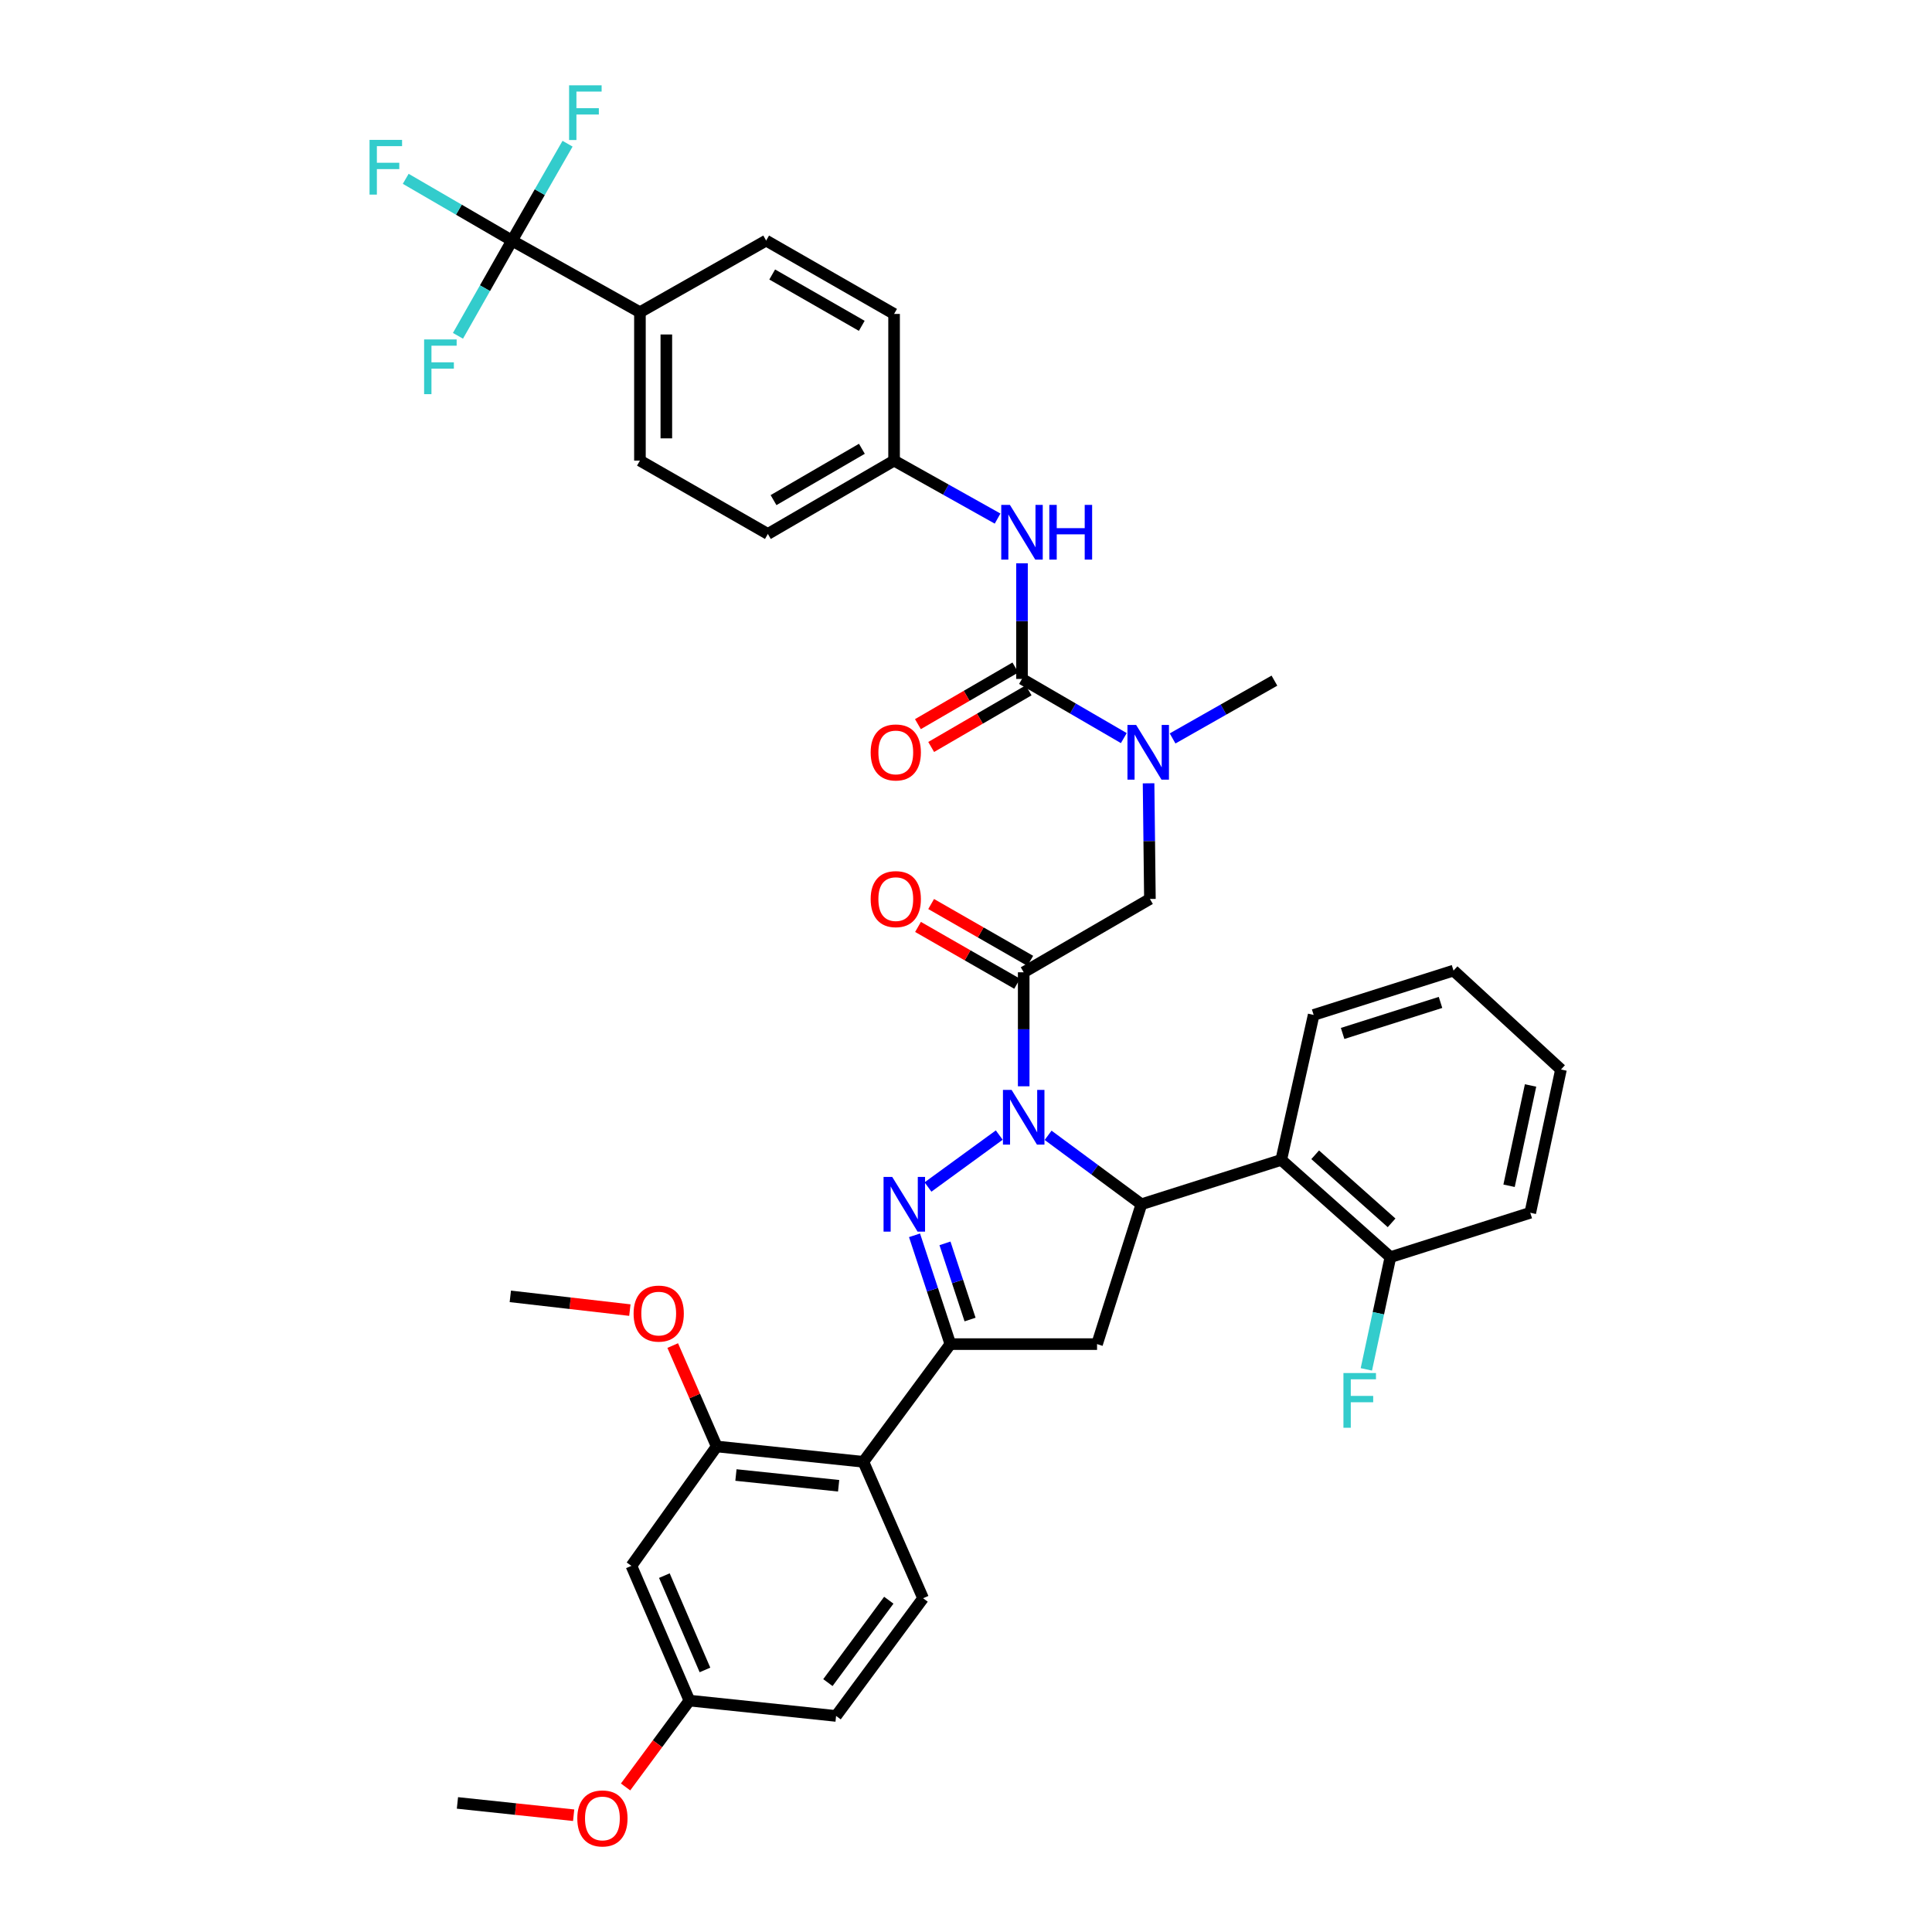 <?xml version='1.0' encoding='iso-8859-1'?>
<svg version='1.1' baseProfile='full'
              xmlns='http://www.w3.org/2000/svg'
                      xmlns:rdkit='http://www.rdkit.org/xml'
                      xmlns:xlink='http://www.w3.org/1999/xlink'
                  xml:space='preserve'
width='1000px' height='1000px' viewBox='0 0 1000 1000'>
<!-- END OF HEADER -->
<rect style='opacity:1.0;fill:#FFFFFF;stroke:none' width='1000' height='1000' x='0' y='0'> </rect>
<path class='bond-0' d='M 606.93,382.217 L 633.286,367.258' style='fill:none;fill-rule:evenodd;stroke:#0000FF;stroke-width:6px;stroke-linecap:butt;stroke-linejoin:miter;stroke-opacity:1' />
<path class='bond-0' d='M 633.286,367.258 L 659.641,352.3' style='fill:none;fill-rule:evenodd;stroke:#000000;stroke-width:6px;stroke-linecap:butt;stroke-linejoin:miter;stroke-opacity:1' />
<path class='bond-1' d='M 594.499,405.437 L 594.846,435.367' style='fill:none;fill-rule:evenodd;stroke:#0000FF;stroke-width:6px;stroke-linecap:butt;stroke-linejoin:miter;stroke-opacity:1' />
<path class='bond-1' d='M 594.846,435.367 L 595.193,465.298' style='fill:none;fill-rule:evenodd;stroke:#000000;stroke-width:6px;stroke-linecap:butt;stroke-linejoin:miter;stroke-opacity:1' />
<path class='bond-2' d='M 581.684,382.039 L 555.334,366.725' style='fill:none;fill-rule:evenodd;stroke:#0000FF;stroke-width:6px;stroke-linecap:butt;stroke-linejoin:miter;stroke-opacity:1' />
<path class='bond-2' d='M 555.334,366.725 L 528.984,351.411' style='fill:none;fill-rule:evenodd;stroke:#000000;stroke-width:6px;stroke-linecap:butt;stroke-linejoin:miter;stroke-opacity:1' />
<path class='bond-3' d='M 265.02,124.526 L 331.229,161.605' style='fill:none;fill-rule:evenodd;stroke:#000000;stroke-width:6px;stroke-linecap:butt;stroke-linejoin:miter;stroke-opacity:1' />
<path class='bond-4' d='M 265.02,124.526 L 237.51,108.541' style='fill:none;fill-rule:evenodd;stroke:#000000;stroke-width:6px;stroke-linecap:butt;stroke-linejoin:miter;stroke-opacity:1' />
<path class='bond-4' d='M 237.51,108.541 L 210,92.556' style='fill:none;fill-rule:evenodd;stroke:#33CCCC;stroke-width:6px;stroke-linecap:butt;stroke-linejoin:miter;stroke-opacity:1' />
<path class='bond-5' d='M 265.02,124.526 L 251.031,149.171' style='fill:none;fill-rule:evenodd;stroke:#000000;stroke-width:6px;stroke-linecap:butt;stroke-linejoin:miter;stroke-opacity:1' />
<path class='bond-5' d='M 251.031,149.171 L 237.043,173.817' style='fill:none;fill-rule:evenodd;stroke:#33CCCC;stroke-width:6px;stroke-linecap:butt;stroke-linejoin:miter;stroke-opacity:1' />
<path class='bond-6' d='M 265.02,124.526 L 279.393,99.456' style='fill:none;fill-rule:evenodd;stroke:#000000;stroke-width:6px;stroke-linecap:butt;stroke-linejoin:miter;stroke-opacity:1' />
<path class='bond-6' d='M 279.393,99.456 L 293.767,74.385' style='fill:none;fill-rule:evenodd;stroke:#33CCCC;stroke-width:6px;stroke-linecap:butt;stroke-linejoin:miter;stroke-opacity:1' />
<path class='bond-7' d='M 533.263,497.33 L 507.612,482.624' style='fill:none;fill-rule:evenodd;stroke:#000000;stroke-width:6px;stroke-linecap:butt;stroke-linejoin:miter;stroke-opacity:1' />
<path class='bond-7' d='M 507.612,482.624 L 481.962,467.918' style='fill:none;fill-rule:evenodd;stroke:#FF0000;stroke-width:6px;stroke-linecap:butt;stroke-linejoin:miter;stroke-opacity:1' />
<path class='bond-7' d='M 526.466,509.185 L 500.815,494.479' style='fill:none;fill-rule:evenodd;stroke:#000000;stroke-width:6px;stroke-linecap:butt;stroke-linejoin:miter;stroke-opacity:1' />
<path class='bond-7' d='M 500.815,494.479 L 475.165,479.773' style='fill:none;fill-rule:evenodd;stroke:#FF0000;stroke-width:6px;stroke-linecap:butt;stroke-linejoin:miter;stroke-opacity:1' />
<path class='bond-8' d='M 529.865,503.258 L 595.193,465.298' style='fill:none;fill-rule:evenodd;stroke:#000000;stroke-width:6px;stroke-linecap:butt;stroke-linejoin:miter;stroke-opacity:1' />
<path class='bond-9' d='M 529.865,503.258 L 529.865,532.759' style='fill:none;fill-rule:evenodd;stroke:#000000;stroke-width:6px;stroke-linecap:butt;stroke-linejoin:miter;stroke-opacity:1' />
<path class='bond-9' d='M 529.865,532.759 L 529.865,562.261' style='fill:none;fill-rule:evenodd;stroke:#0000FF;stroke-width:6px;stroke-linecap:butt;stroke-linejoin:miter;stroke-opacity:1' />
<path class='bond-10' d='M 528.984,351.411 L 528.984,321.481' style='fill:none;fill-rule:evenodd;stroke:#000000;stroke-width:6px;stroke-linecap:butt;stroke-linejoin:miter;stroke-opacity:1' />
<path class='bond-10' d='M 528.984,321.481 L 528.984,291.55' style='fill:none;fill-rule:evenodd;stroke:#0000FF;stroke-width:6px;stroke-linecap:butt;stroke-linejoin:miter;stroke-opacity:1' />
<path class='bond-11' d='M 525.551,345.504 L 500.331,360.161' style='fill:none;fill-rule:evenodd;stroke:#000000;stroke-width:6px;stroke-linecap:butt;stroke-linejoin:miter;stroke-opacity:1' />
<path class='bond-11' d='M 500.331,360.161 L 475.111,374.818' style='fill:none;fill-rule:evenodd;stroke:#FF0000;stroke-width:6px;stroke-linecap:butt;stroke-linejoin:miter;stroke-opacity:1' />
<path class='bond-11' d='M 532.417,357.319 L 507.197,371.976' style='fill:none;fill-rule:evenodd;stroke:#000000;stroke-width:6px;stroke-linecap:butt;stroke-linejoin:miter;stroke-opacity:1' />
<path class='bond-11' d='M 507.197,371.976 L 481.978,386.633' style='fill:none;fill-rule:evenodd;stroke:#FF0000;stroke-width:6px;stroke-linecap:butt;stroke-linejoin:miter;stroke-opacity:1' />
<path class='bond-12' d='M 516.347,268.415 L 489.561,253.414' style='fill:none;fill-rule:evenodd;stroke:#0000FF;stroke-width:6px;stroke-linecap:butt;stroke-linejoin:miter;stroke-opacity:1' />
<path class='bond-12' d='M 489.561,253.414 L 462.775,238.413' style='fill:none;fill-rule:evenodd;stroke:#000000;stroke-width:6px;stroke-linecap:butt;stroke-linejoin:miter;stroke-opacity:1' />
<path class='bond-13' d='M 331.229,161.605 L 331.229,238.413' style='fill:none;fill-rule:evenodd;stroke:#000000;stroke-width:6px;stroke-linecap:butt;stroke-linejoin:miter;stroke-opacity:1' />
<path class='bond-13' d='M 344.894,173.126 L 344.894,226.892' style='fill:none;fill-rule:evenodd;stroke:#000000;stroke-width:6px;stroke-linecap:butt;stroke-linejoin:miter;stroke-opacity:1' />
<path class='bond-14' d='M 331.229,161.605 L 396.558,124.526' style='fill:none;fill-rule:evenodd;stroke:#000000;stroke-width:6px;stroke-linecap:butt;stroke-linejoin:miter;stroke-opacity:1' />
<path class='bond-15' d='M 542.498,587.635 L 566.64,605.48' style='fill:none;fill-rule:evenodd;stroke:#0000FF;stroke-width:6px;stroke-linecap:butt;stroke-linejoin:miter;stroke-opacity:1' />
<path class='bond-15' d='M 566.64,605.48 L 590.782,623.324' style='fill:none;fill-rule:evenodd;stroke:#000000;stroke-width:6px;stroke-linecap:butt;stroke-linejoin:miter;stroke-opacity:1' />
<path class='bond-16' d='M 517.213,587.515 L 480.326,614.391' style='fill:none;fill-rule:evenodd;stroke:#0000FF;stroke-width:6px;stroke-linecap:butt;stroke-linejoin:miter;stroke-opacity:1' />
<path class='bond-17' d='M 491.905,695.713 L 446.885,756.631' style='fill:none;fill-rule:evenodd;stroke:#000000;stroke-width:6px;stroke-linecap:butt;stroke-linejoin:miter;stroke-opacity:1' />
<path class='bond-18' d='M 491.905,695.713 L 567.832,695.713' style='fill:none;fill-rule:evenodd;stroke:#000000;stroke-width:6px;stroke-linecap:butt;stroke-linejoin:miter;stroke-opacity:1' />
<path class='bond-19' d='M 491.905,695.713 L 482.631,667.552' style='fill:none;fill-rule:evenodd;stroke:#000000;stroke-width:6px;stroke-linecap:butt;stroke-linejoin:miter;stroke-opacity:1' />
<path class='bond-19' d='M 482.631,667.552 L 473.357,639.39' style='fill:none;fill-rule:evenodd;stroke:#0000FF;stroke-width:6px;stroke-linecap:butt;stroke-linejoin:miter;stroke-opacity:1' />
<path class='bond-19' d='M 502.102,682.99 L 495.611,663.277' style='fill:none;fill-rule:evenodd;stroke:#000000;stroke-width:6px;stroke-linecap:butt;stroke-linejoin:miter;stroke-opacity:1' />
<path class='bond-19' d='M 495.611,663.277 L 489.119,643.564' style='fill:none;fill-rule:evenodd;stroke:#0000FF;stroke-width:6px;stroke-linecap:butt;stroke-linejoin:miter;stroke-opacity:1' />
<path class='bond-20' d='M 567.832,695.713 L 590.782,623.324' style='fill:none;fill-rule:evenodd;stroke:#000000;stroke-width:6px;stroke-linecap:butt;stroke-linejoin:miter;stroke-opacity:1' />
<path class='bond-21' d='M 590.782,623.324 L 663.171,600.366' style='fill:none;fill-rule:evenodd;stroke:#000000;stroke-width:6px;stroke-linecap:butt;stroke-linejoin:miter;stroke-opacity:1' />
<path class='bond-22' d='M 326.818,810.481 L 356.837,880.22' style='fill:none;fill-rule:evenodd;stroke:#000000;stroke-width:6px;stroke-linecap:butt;stroke-linejoin:miter;stroke-opacity:1' />
<path class='bond-22' d='M 343.873,815.539 L 364.886,864.357' style='fill:none;fill-rule:evenodd;stroke:#000000;stroke-width:6px;stroke-linecap:butt;stroke-linejoin:miter;stroke-opacity:1' />
<path class='bond-23' d='M 326.818,810.481 L 370.958,748.682' style='fill:none;fill-rule:evenodd;stroke:#000000;stroke-width:6px;stroke-linecap:butt;stroke-linejoin:miter;stroke-opacity:1' />
<path class='bond-24' d='M 356.837,880.22 L 432.756,888.169' style='fill:none;fill-rule:evenodd;stroke:#000000;stroke-width:6px;stroke-linecap:butt;stroke-linejoin:miter;stroke-opacity:1' />
<path class='bond-25' d='M 356.837,880.22 L 340.315,902.572' style='fill:none;fill-rule:evenodd;stroke:#000000;stroke-width:6px;stroke-linecap:butt;stroke-linejoin:miter;stroke-opacity:1' />
<path class='bond-25' d='M 340.315,902.572 L 323.793,924.924' style='fill:none;fill-rule:evenodd;stroke:#FF0000;stroke-width:6px;stroke-linecap:butt;stroke-linejoin:miter;stroke-opacity:1' />
<path class='bond-26' d='M 792.067,627.735 L 807.957,553.577' style='fill:none;fill-rule:evenodd;stroke:#000000;stroke-width:6px;stroke-linecap:butt;stroke-linejoin:miter;stroke-opacity:1' />
<path class='bond-26' d='M 781.089,613.748 L 792.212,561.838' style='fill:none;fill-rule:evenodd;stroke:#000000;stroke-width:6px;stroke-linecap:butt;stroke-linejoin:miter;stroke-opacity:1' />
<path class='bond-27' d='M 792.067,627.735 L 719.671,650.693' style='fill:none;fill-rule:evenodd;stroke:#000000;stroke-width:6px;stroke-linecap:butt;stroke-linejoin:miter;stroke-opacity:1' />
<path class='bond-28' d='M 807.957,553.577 L 752.339,502.377' style='fill:none;fill-rule:evenodd;stroke:#000000;stroke-width:6px;stroke-linecap:butt;stroke-linejoin:miter;stroke-opacity:1' />
<path class='bond-29' d='M 752.339,502.377 L 679.95,525.328' style='fill:none;fill-rule:evenodd;stroke:#000000;stroke-width:6px;stroke-linecap:butt;stroke-linejoin:miter;stroke-opacity:1' />
<path class='bond-29' d='M 745.61,518.846 L 694.938,534.911' style='fill:none;fill-rule:evenodd;stroke:#000000;stroke-width:6px;stroke-linecap:butt;stroke-linejoin:miter;stroke-opacity:1' />
<path class='bond-30' d='M 679.95,525.328 L 663.171,600.366' style='fill:none;fill-rule:evenodd;stroke:#000000;stroke-width:6px;stroke-linecap:butt;stroke-linejoin:miter;stroke-opacity:1' />
<path class='bond-31' d='M 663.171,600.366 L 719.671,650.693' style='fill:none;fill-rule:evenodd;stroke:#000000;stroke-width:6px;stroke-linecap:butt;stroke-linejoin:miter;stroke-opacity:1' />
<path class='bond-31' d='M 680.736,597.711 L 720.285,632.94' style='fill:none;fill-rule:evenodd;stroke:#000000;stroke-width:6px;stroke-linecap:butt;stroke-linejoin:miter;stroke-opacity:1' />
<path class='bond-32' d='M 719.671,650.693 L 713.446,679.741' style='fill:none;fill-rule:evenodd;stroke:#000000;stroke-width:6px;stroke-linecap:butt;stroke-linejoin:miter;stroke-opacity:1' />
<path class='bond-32' d='M 713.446,679.741 L 707.221,708.788' style='fill:none;fill-rule:evenodd;stroke:#33CCCC;stroke-width:6px;stroke-linecap:butt;stroke-linejoin:miter;stroke-opacity:1' />
<path class='bond-33' d='M 432.756,888.169 L 477.784,827.251' style='fill:none;fill-rule:evenodd;stroke:#000000;stroke-width:6px;stroke-linecap:butt;stroke-linejoin:miter;stroke-opacity:1' />
<path class='bond-33' d='M 428.521,870.909 L 460.04,828.266' style='fill:none;fill-rule:evenodd;stroke:#000000;stroke-width:6px;stroke-linecap:butt;stroke-linejoin:miter;stroke-opacity:1' />
<path class='bond-34' d='M 477.784,827.251 L 446.885,756.631' style='fill:none;fill-rule:evenodd;stroke:#000000;stroke-width:6px;stroke-linecap:butt;stroke-linejoin:miter;stroke-opacity:1' />
<path class='bond-35' d='M 446.885,756.631 L 370.958,748.682' style='fill:none;fill-rule:evenodd;stroke:#000000;stroke-width:6px;stroke-linecap:butt;stroke-linejoin:miter;stroke-opacity:1' />
<path class='bond-35' d='M 434.073,769.03 L 380.924,763.466' style='fill:none;fill-rule:evenodd;stroke:#000000;stroke-width:6px;stroke-linecap:butt;stroke-linejoin:miter;stroke-opacity:1' />
<path class='bond-36' d='M 370.958,748.682 L 359.578,722.572' style='fill:none;fill-rule:evenodd;stroke:#000000;stroke-width:6px;stroke-linecap:butt;stroke-linejoin:miter;stroke-opacity:1' />
<path class='bond-36' d='M 359.578,722.572 L 348.198,696.461' style='fill:none;fill-rule:evenodd;stroke:#FF0000;stroke-width:6px;stroke-linecap:butt;stroke-linejoin:miter;stroke-opacity:1' />
<path class='bond-37' d='M 296.922,939.561 L 266.846,936.375' style='fill:none;fill-rule:evenodd;stroke:#FF0000;stroke-width:6px;stroke-linecap:butt;stroke-linejoin:miter;stroke-opacity:1' />
<path class='bond-37' d='M 266.846,936.375 L 236.77,933.189' style='fill:none;fill-rule:evenodd;stroke:#000000;stroke-width:6px;stroke-linecap:butt;stroke-linejoin:miter;stroke-opacity:1' />
<path class='bond-38' d='M 326.014,678.107 L 295.076,674.551' style='fill:none;fill-rule:evenodd;stroke:#FF0000;stroke-width:6px;stroke-linecap:butt;stroke-linejoin:miter;stroke-opacity:1' />
<path class='bond-38' d='M 295.076,674.551 L 264.139,670.994' style='fill:none;fill-rule:evenodd;stroke:#000000;stroke-width:6px;stroke-linecap:butt;stroke-linejoin:miter;stroke-opacity:1' />
<path class='bond-39' d='M 331.229,238.413 L 397.446,276.373' style='fill:none;fill-rule:evenodd;stroke:#000000;stroke-width:6px;stroke-linecap:butt;stroke-linejoin:miter;stroke-opacity:1' />
<path class='bond-40' d='M 396.558,124.526 L 462.775,162.493' style='fill:none;fill-rule:evenodd;stroke:#000000;stroke-width:6px;stroke-linecap:butt;stroke-linejoin:miter;stroke-opacity:1' />
<path class='bond-40' d='M 399.693,142.076 L 446.045,168.653' style='fill:none;fill-rule:evenodd;stroke:#000000;stroke-width:6px;stroke-linecap:butt;stroke-linejoin:miter;stroke-opacity:1' />
<path class='bond-41' d='M 462.775,238.413 L 462.775,162.493' style='fill:none;fill-rule:evenodd;stroke:#000000;stroke-width:6px;stroke-linecap:butt;stroke-linejoin:miter;stroke-opacity:1' />
<path class='bond-42' d='M 462.775,238.413 L 397.446,276.373' style='fill:none;fill-rule:evenodd;stroke:#000000;stroke-width:6px;stroke-linecap:butt;stroke-linejoin:miter;stroke-opacity:1' />
<path class='bond-42' d='M 446.11,232.291 L 400.38,258.863' style='fill:none;fill-rule:evenodd;stroke:#000000;stroke-width:6px;stroke-linecap:butt;stroke-linejoin:miter;stroke-opacity:1' />
<path  class='atom-0' d='M 588.053 375.219
L 597.333 390.219
Q 598.253 391.699, 599.733 394.379
Q 601.213 397.059, 601.293 397.219
L 601.293 375.219
L 605.053 375.219
L 605.053 403.539
L 601.173 403.539
L 591.213 387.139
Q 590.053 385.219, 588.813 383.019
Q 587.613 380.819, 587.253 380.139
L 587.253 403.539
L 583.573 403.539
L 583.573 375.219
L 588.053 375.219
' fill='#0000FF'/>
<path  class='atom-3' d='M 450.655 465.378
Q 450.655 458.578, 454.015 454.778
Q 457.375 450.978, 463.655 450.978
Q 469.935 450.978, 473.295 454.778
Q 476.655 458.578, 476.655 465.378
Q 476.655 472.258, 473.255 476.178
Q 469.855 480.058, 463.655 480.058
Q 457.415 480.058, 454.015 476.178
Q 450.655 472.298, 450.655 465.378
M 463.655 476.858
Q 467.975 476.858, 470.295 473.978
Q 472.655 471.058, 472.655 465.378
Q 472.655 459.818, 470.295 457.018
Q 467.975 454.178, 463.655 454.178
Q 459.335 454.178, 456.975 456.978
Q 454.655 459.778, 454.655 465.378
Q 454.655 471.098, 456.975 473.978
Q 459.335 476.858, 463.655 476.858
' fill='#FF0000'/>
<path  class='atom-6' d='M 522.724 261.332
L 532.004 276.332
Q 532.924 277.812, 534.404 280.492
Q 535.884 283.172, 535.964 283.332
L 535.964 261.332
L 539.724 261.332
L 539.724 289.652
L 535.844 289.652
L 525.884 273.252
Q 524.724 271.332, 523.484 269.132
Q 522.284 266.932, 521.924 266.252
L 521.924 289.652
L 518.244 289.652
L 518.244 261.332
L 522.724 261.332
' fill='#0000FF'/>
<path  class='atom-6' d='M 543.124 261.332
L 546.964 261.332
L 546.964 273.372
L 561.444 273.372
L 561.444 261.332
L 565.284 261.332
L 565.284 289.652
L 561.444 289.652
L 561.444 276.572
L 546.964 276.572
L 546.964 289.652
L 543.124 289.652
L 543.124 261.332
' fill='#0000FF'/>
<path  class='atom-7' d='M 450.655 389.459
Q 450.655 382.659, 454.015 378.859
Q 457.375 375.059, 463.655 375.059
Q 469.935 375.059, 473.295 378.859
Q 476.655 382.659, 476.655 389.459
Q 476.655 396.339, 473.255 400.259
Q 469.855 404.139, 463.655 404.139
Q 457.415 404.139, 454.015 400.259
Q 450.655 396.379, 450.655 389.459
M 463.655 400.939
Q 467.975 400.939, 470.295 398.059
Q 472.655 395.139, 472.655 389.459
Q 472.655 383.899, 470.295 381.099
Q 467.975 378.259, 463.655 378.259
Q 459.335 378.259, 456.975 381.059
Q 454.655 383.859, 454.655 389.459
Q 454.655 395.179, 456.975 398.059
Q 459.335 400.939, 463.655 400.939
' fill='#FF0000'/>
<path  class='atom-9' d='M 191.271 72.406
L 208.111 72.406
L 208.111 75.646
L 195.071 75.646
L 195.071 84.246
L 206.671 84.246
L 206.671 87.526
L 195.071 87.526
L 195.071 100.726
L 191.271 100.726
L 191.271 72.406
' fill='#33CCCC'/>
<path  class='atom-11' d='M 523.605 564.136
L 532.885 579.136
Q 533.805 580.616, 535.285 583.296
Q 536.765 585.976, 536.845 586.136
L 536.845 564.136
L 540.605 564.136
L 540.605 592.456
L 536.725 592.456
L 526.765 576.056
Q 525.605 574.136, 524.365 571.936
Q 523.165 569.736, 522.805 569.056
L 522.805 592.456
L 519.125 592.456
L 519.125 564.136
L 523.605 564.136
' fill='#0000FF'/>
<path  class='atom-15' d='M 461.806 609.164
L 471.086 624.164
Q 472.006 625.644, 473.486 628.324
Q 474.966 631.004, 475.046 631.164
L 475.046 609.164
L 478.806 609.164
L 478.806 637.484
L 474.926 637.484
L 464.966 621.084
Q 463.806 619.164, 462.566 616.964
Q 461.366 614.764, 461.006 614.084
L 461.006 637.484
L 457.326 637.484
L 457.326 609.164
L 461.806 609.164
' fill='#0000FF'/>
<path  class='atom-24' d='M 695.361 710.684
L 712.201 710.684
L 712.201 713.924
L 699.161 713.924
L 699.161 722.524
L 710.761 722.524
L 710.761 725.804
L 699.161 725.804
L 699.161 739.004
L 695.361 739.004
L 695.361 710.684
' fill='#33CCCC'/>
<path  class='atom-29' d='M 298.809 941.218
Q 298.809 934.418, 302.169 930.618
Q 305.529 926.818, 311.809 926.818
Q 318.089 926.818, 321.449 930.618
Q 324.809 934.418, 324.809 941.218
Q 324.809 948.098, 321.409 952.018
Q 318.009 955.898, 311.809 955.898
Q 305.569 955.898, 302.169 952.018
Q 298.809 948.138, 298.809 941.218
M 311.809 952.698
Q 316.129 952.698, 318.449 949.818
Q 320.809 946.898, 320.809 941.218
Q 320.809 935.658, 318.449 932.858
Q 316.129 930.018, 311.809 930.018
Q 307.489 930.018, 305.129 932.818
Q 302.809 935.618, 302.809 941.218
Q 302.809 946.938, 305.129 949.818
Q 307.489 952.698, 311.809 952.698
' fill='#FF0000'/>
<path  class='atom-31' d='M 327.947 679.904
Q 327.947 673.104, 331.307 669.304
Q 334.667 665.504, 340.947 665.504
Q 347.227 665.504, 350.587 669.304
Q 353.947 673.104, 353.947 679.904
Q 353.947 686.784, 350.547 690.704
Q 347.147 694.584, 340.947 694.584
Q 334.707 694.584, 331.307 690.704
Q 327.947 686.824, 327.947 679.904
M 340.947 691.384
Q 345.267 691.384, 347.587 688.504
Q 349.947 685.584, 349.947 679.904
Q 349.947 674.344, 347.587 671.544
Q 345.267 668.704, 340.947 668.704
Q 336.627 668.704, 334.267 671.504
Q 331.947 674.304, 331.947 679.904
Q 331.947 685.624, 334.267 688.504
Q 336.627 691.384, 340.947 691.384
' fill='#FF0000'/>
<path  class='atom-33' d='M 219.521 175.695
L 236.361 175.695
L 236.361 178.935
L 223.321 178.935
L 223.321 187.535
L 234.921 187.535
L 234.921 190.815
L 223.321 190.815
L 223.321 204.015
L 219.521 204.015
L 219.521 175.695
' fill='#33CCCC'/>
<path  class='atom-34' d='M 294.559 44.157
L 311.399 44.157
L 311.399 47.397
L 298.359 47.397
L 298.359 55.997
L 309.959 55.997
L 309.959 59.277
L 298.359 59.277
L 298.359 72.477
L 294.559 72.477
L 294.559 44.157
' fill='#33CCCC'/>
</svg>
